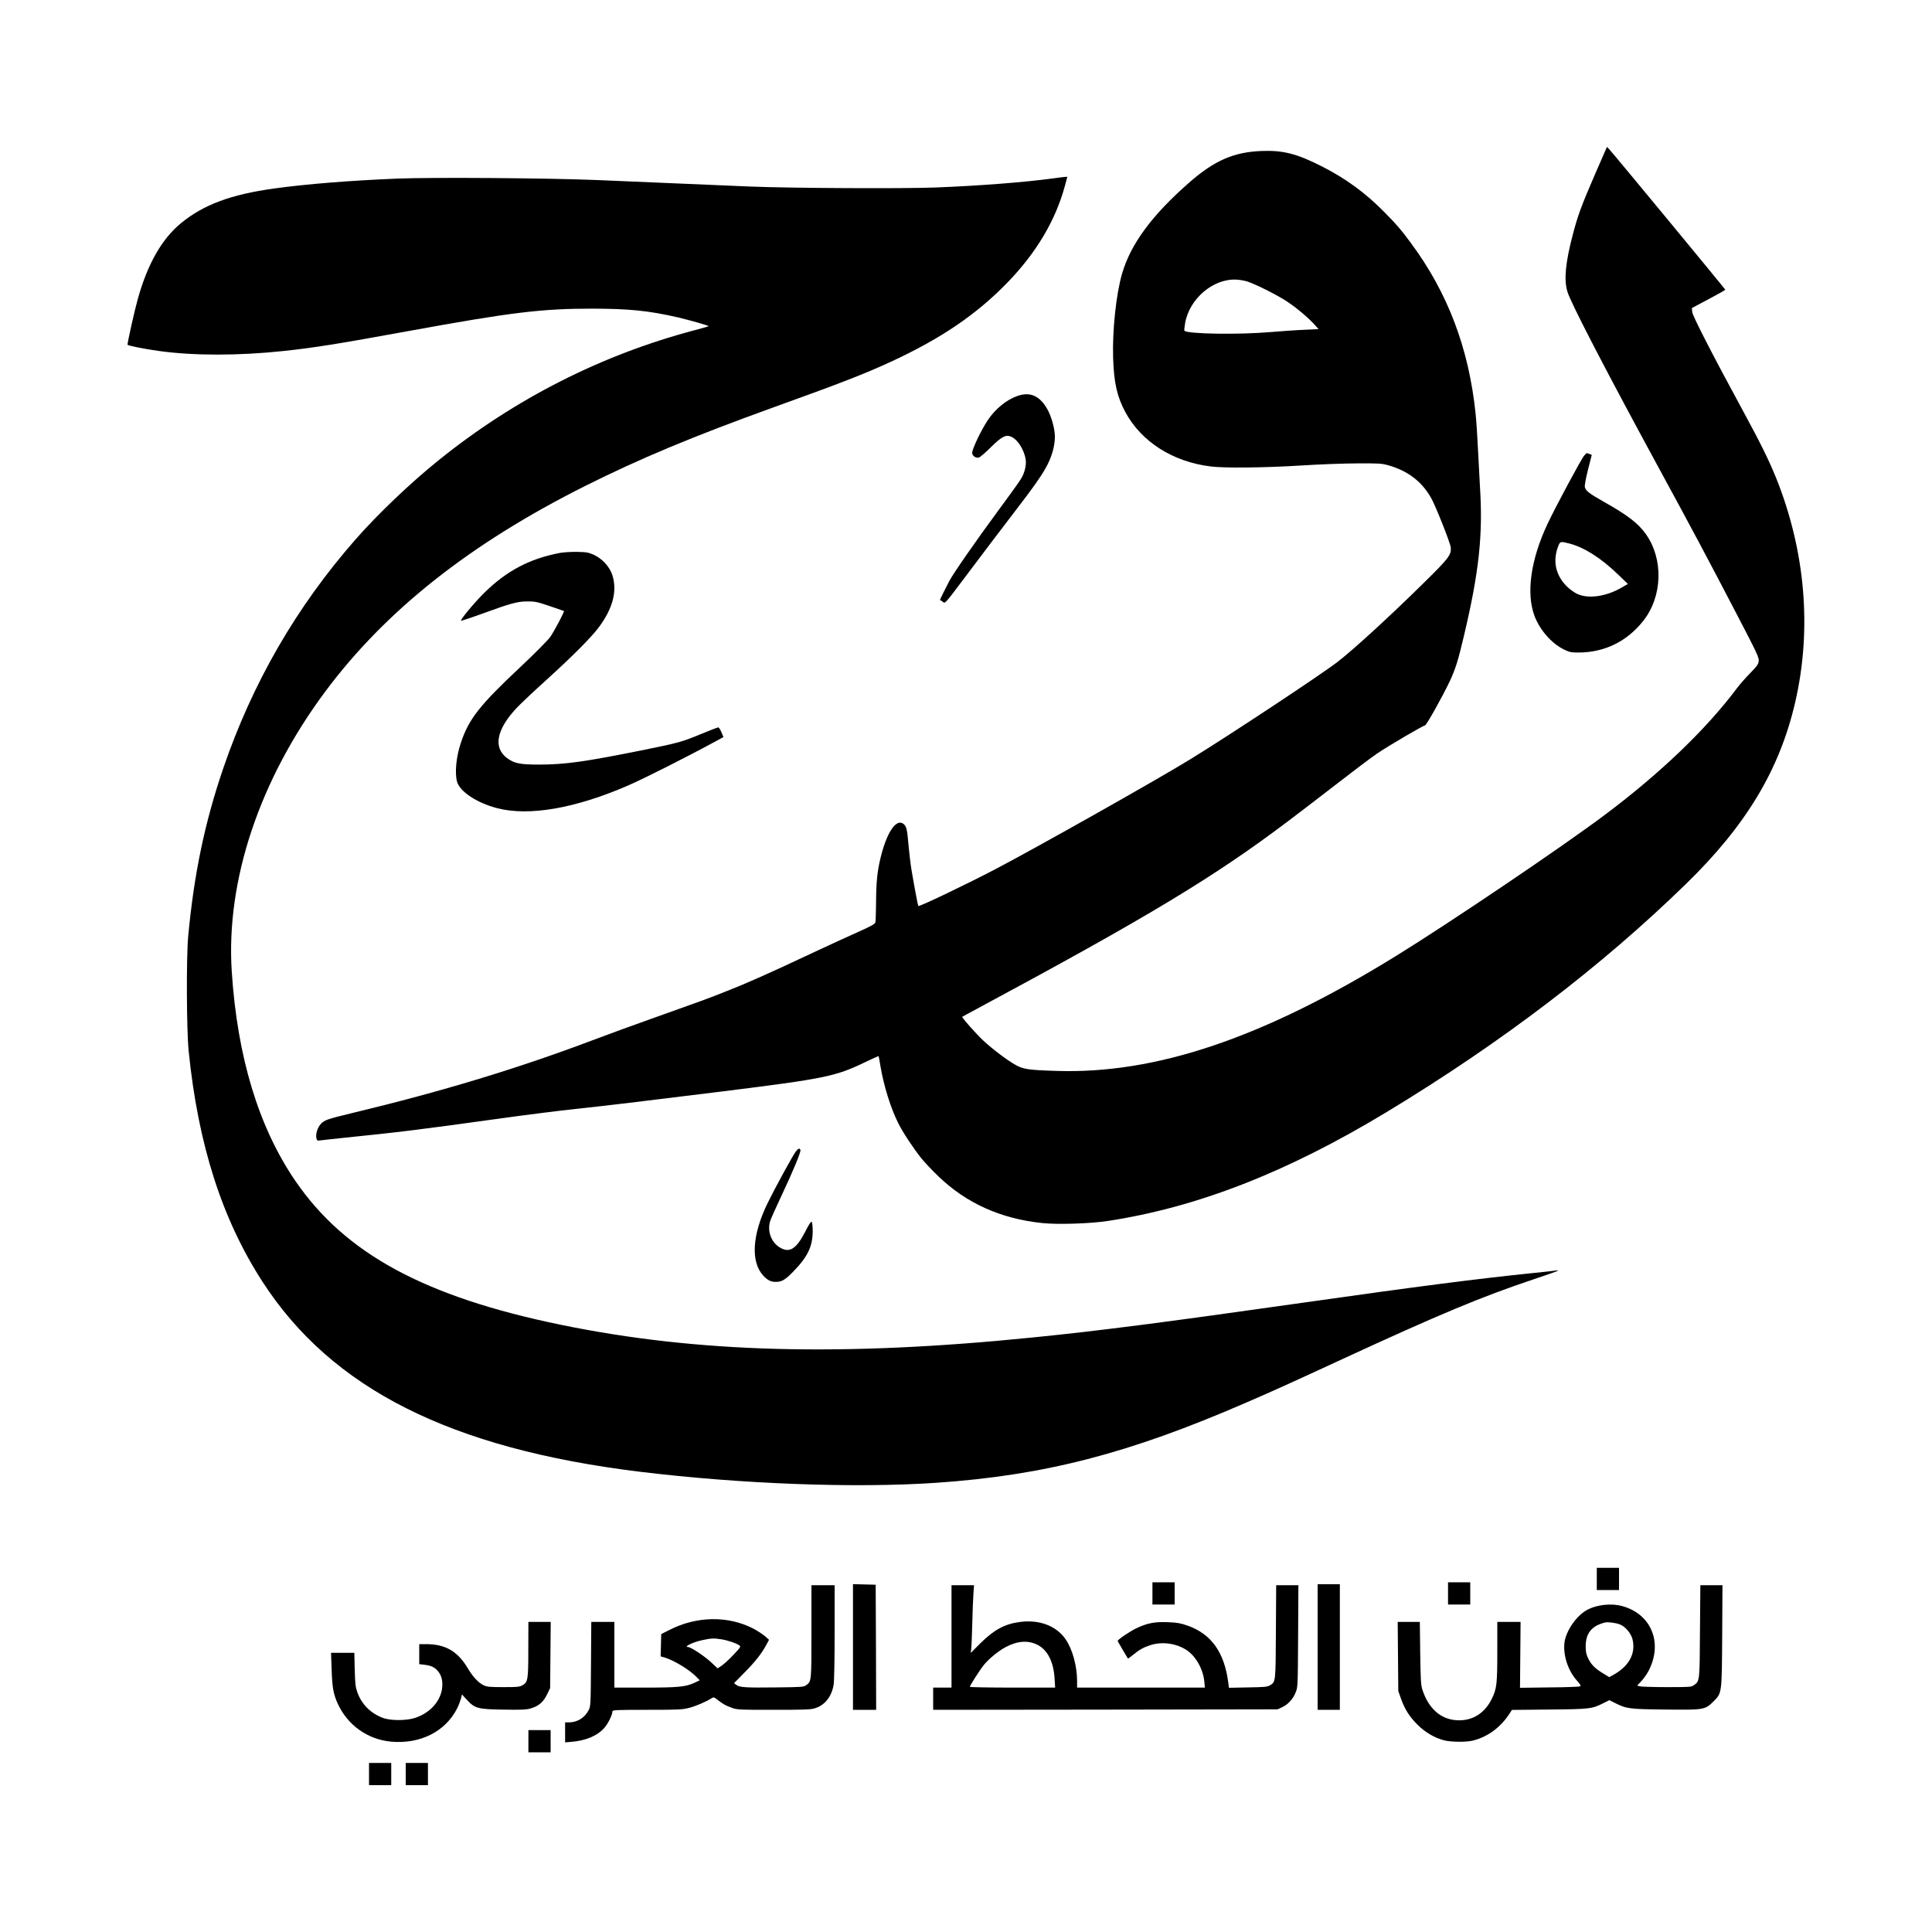 <?xml version="1.0" encoding="UTF-8" standalone="yes"?>
<svg version="1.0" xmlns="http://www.w3.org/2000/svg" width="100mm" height="100mm" viewBox="0 0 2000 2000" preserveAspectRatio="xMidYMid meet">
  <g transform="translate(0,2000) scale(0.1,-0.1)" fill="#000000" stroke="none">
    <path d="M16512 18197 c-144 -332 -180 -431 -232 -632 -75 -287 -91 -458 -55
-582 32 -113 411 -843 977 -1883 314 -577 475 -879 788 -1480 201 -386 221
-429 216 -464 -4 -33 -18 -53 -89 -125 -46 -47 -106 -115 -133 -151 -318 -426
-794 -883 -1369 -1314 -438 -329 -1595 -1111 -2165 -1463 -1374 -848 -2482
-1223 -3515 -1189 -286 9 -343 17 -422 62 -85 47 -241 165 -335 253 -75 70
-224 239 -217 245 2 2 69 38 149 81 1776 955 2456 1365 3220 1941 96 72 321
245 500 383 179 139 370 283 425 320 118 80 477 291 496 291 15 1 179 294 258
460 58 125 85 210 146 469 157 664 198 1048 165 1551 -5 80 -14 251 -20 380
-6 129 -17 296 -25 371 -70 675 -289 1251 -670 1764 -104 141 -143 186 -273
318 -195 199 -402 350 -649 475 -258 131 -403 168 -623 159 -288 -11 -487 -98
-745 -323 -390 -341 -610 -639 -700 -949 -61 -212 -101 -586 -92 -870 8 -258
41 -402 127 -562 166 -307 491 -514 885 -562 144 -18 560 -13 931 10 186 12
449 22 584 22 224 1 252 0 323 -20 201 -57 346 -168 442 -338 48 -86 197 -461
203 -511 8 -76 -19 -112 -271 -360 -352 -347 -731 -695 -902 -827 -163 -126
-1107 -751 -1515 -1002 -335 -207 -1602 -921 -2030 -1145 -301 -157 -785 -389
-794 -379 -4 4 -47 234 -71 379 -9 52 -22 164 -30 250 -14 170 -22 201 -58
225 -74 48 -170 -99 -232 -357 -34 -141 -45 -252 -46 -463 -1 -99 -4 -190 -7
-203 -6 -18 -41 -38 -173 -97 -91 -40 -312 -142 -490 -225 -444 -209 -671
-310 -889 -395 -191 -76 -252 -98 -775 -284 -170 -60 -441 -159 -602 -220
-779 -294 -1559 -530 -2478 -751 -268 -65 -295 -74 -332 -113 -35 -36 -57
-105 -48 -148 6 -27 9 -29 43 -24 20 3 127 14 237 26 578 59 778 83 1640 203
259 36 601 79 760 96 323 34 679 77 1510 180 1082 135 1183 156 1494 306 74
35 135 63 136 62 2 -2 10 -48 19 -103 35 -207 106 -436 186 -595 47 -94 158
-261 238 -361 34 -42 113 -126 177 -187 289 -278 644 -438 1074 -483 161 -17
497 -6 675 21 928 141 1859 504 2889 1127 1190 720 2223 1507 3106 2368 619
604 964 1179 1125 1876 175 759 105 1570 -200 2327 -74 182 -164 364 -337 682
-319 587 -525 988 -529 1030 l-4 41 173 92 c95 50 173 94 173 98 0 6 -1167
1419 -1203 1456 l-22 22 -123 -282z m-3597 -1112 c92 -31 312 -142 411 -208
99 -66 219 -167 287 -243 l37 -41 -148 -7 c-81 -3 -235 -14 -342 -23 -330 -29
-865 -21 -899 13 -3 2 0 37 7 77 43 256 296 469 537 452 34 -2 83 -11 110 -20z"/>
    <path d="M10907 18154 c-300 -41 -768 -77 -1222 -95 -341 -13 -1516 -7 -1920
10 -233 10 -674 29 -1580 67 -507 21 -1710 30 -2075 15 -490 -20 -937 -56
-1270 -102 -450 -62 -733 -168 -965 -358 -200 -164 -348 -424 -449 -788 -31
-108 -106 -445 -106 -471 0 -10 178 -45 330 -66 356 -49 820 -49 1280 0 321
34 559 72 1310 209 1053 192 1366 230 1890 230 386 -1 585 -21 890 -91 123
-29 322 -86 316 -91 -2 -2 -64 -20 -137 -39 -968 -255 -1868 -711 -2658 -1348
-289 -232 -634 -561 -863 -823 -611 -697 -1065 -1484 -1366 -2364 -192 -561
-304 -1097 -364 -1744 -20 -220 -17 -964 5 -1185 98 -970 345 -1740 764 -2388
717 -1108 1946 -1727 3903 -1967 1050 -128 2230 -172 3070 -115 1122 77 1994
302 3205 828 300 130 446 196 1000 452 1003 463 1441 646 1979 826 136 45 251
86 255 90 3 3 -12 4 -34 0 -22 -3 -130 -15 -240 -26 -556 -57 -1189 -138
-2370 -306 -1452 -206 -2106 -290 -2780 -358 -1981 -201 -3483 -161 -4895 129
-1416 291 -2239 738 -2755 1494 -379 556 -599 1282 -656 2166 -61 942 288
1984 971 2900 626 839 1499 1529 2689 2125 559 280 1109 510 1931 807 720 259
962 353 1243 483 512 238 874 484 1194 813 302 311 501 647 598 1007 l24 90
-22 -1 c-12 -1 -66 -7 -120 -15z"/>
    <path d="M10535 15902 c-116 -40 -231 -134 -310 -252 -72 -109 -169 -314 -161
-344 7 -30 40 -50 70 -42 12 3 67 50 122 105 119 118 162 138 222 105 73 -39
142 -167 142 -264 0 -27 -9 -74 -21 -105 -21 -57 -35 -77 -265 -390 -233 -316
-469 -656 -507 -730 -20 -38 -50 -98 -67 -132 l-30 -63 26 -17 c33 -21 2 -56
313 357 130 173 311 412 402 530 240 312 325 434 375 535 48 97 74 196 74 286
0 75 -32 196 -72 272 -78 146 -180 195 -313 149z"/>
    <path d="M16399 15283 c-28 -30 -297 -532 -378 -704 -175 -371 -224 -719 -136
-955 55 -145 175 -283 302 -346 62 -30 75 -33 158 -33 267 2 498 115 666 328
199 251 211 636 29 895 -80 114 -189 198 -440 339 -149 84 -186 113 -194 152
-3 15 11 93 33 179 l39 153 -25 10 c-13 5 -25 9 -27 9 -1 0 -14 -12 -27 -27z
m-155 -909 c154 -39 329 -150 506 -321 l102 -98 -64 -37 c-162 -94 -345 -120
-461 -66 -34 16 -80 50 -112 82 -116 120 -144 268 -80 423 16 38 24 39 109 17z"/>
    <path d="M5795 14276 c-315 -60 -554 -187 -785 -416 -102 -101 -247 -276 -238
-286 3 -2 104 31 225 75 294 107 359 125 463 125 76 1 100 -4 230 -48 80 -27
146 -50 148 -51 7 -6 -103 -214 -143 -270 -24 -33 -159 -170 -306 -308 -423
-396 -536 -540 -618 -786 -49 -145 -65 -314 -39 -405 30 -102 206 -218 414
-272 329 -86 810 -3 1359 236 178 78 623 303 922 466 l62 34 -21 50 c-11 28
-26 50 -33 50 -6 0 -83 -29 -169 -65 -214 -88 -232 -93 -631 -174 -583 -117
-783 -145 -1050 -146 -204 0 -262 12 -337 68 -144 108 -109 294 97 515 37 40
179 174 314 296 271 246 458 434 539 541 145 195 193 374 142 539 -28 88 -103
171 -192 212 -55 25 -76 29 -173 31 -61 1 -141 -4 -180 -11z"/>
    <path d="M8237 8078 c-32 -42 -221 -389 -291 -533 -161 -330 -177 -611 -42
-753 42 -45 77 -62 126 -62 64 0 99 21 186 111 145 149 196 256 197 412 0 48
-4 92 -10 98 -7 7 -28 -23 -66 -99 -96 -186 -166 -228 -269 -163 -87 55 -127
171 -95 271 8 25 57 135 109 245 128 271 211 472 204 490 -8 23 -23 18 -49
-17z"/>
    <path d="M16530 3655 l0 -115 115 0 115 0 0 115 0 115 -115 0 -115 0 0 -115z"/>
    <path d="M11930 3505 l0 -115 115 0 115 0 0 115 0 115 -115 0 -115 0 0 -115z"/>
    <path d="M14990 3505 l0 -115 115 0 115 0 0 115 0 115 -115 0 -115 0 0 -115z"/>
    <path d="M8830 2950 l0 -650 120 0 120 0 -2 648 -3 647 -117 3 -118 3 0 -651z"/>
    <path d="M13640 2950 l0 -650 115 0 115 0 0 650 0 650 -115 0 -115 0 0 -650z"/>
    <path d="M8400 3108 c0 -519 0 -512 -53 -552 -27 -20 -42 -21 -315 -24 -314
-4 -375 0 -410 26 l-23 18 108 110 c112 113 178 197 226 287 l28 52 -43 38
c-24 20 -77 55 -118 77 -262 136 -588 131 -870 -13 l-85 -43 -3 -115 -3 -116
43 -12 c92 -28 244 -119 318 -191 l44 -44 -59 -28 c-88 -40 -166 -48 -512 -48
l-313 0 0 340 0 340 -120 0 -119 0 -3 -437 c-3 -427 -4 -439 -25 -478 -42 -79
-118 -125 -204 -125 l-39 0 0 -103 0 -104 58 5 c151 11 273 61 347 144 40 44
85 137 85 173 0 13 51 15 358 15 324 0 366 2 435 20 68 17 173 62 235 101 19
12 25 10 59 -17 57 -44 82 -59 146 -82 55 -21 73 -22 436 -22 325 0 386 2 430
17 102 33 170 120 191 244 6 38 10 263 10 547 l0 482 -120 0 -120 0 0 -482z
m-932 -78 c67 -11 156 -41 186 -63 17 -12 12 -20 -60 -96 -42 -45 -97 -96
-121 -112 l-44 -30 -72 67 c-68 63 -207 154 -234 154 -51 0 46 49 137 69 98
22 127 24 208 11z"/>
    <path d="M9850 3060 l0 -530 -95 0 -95 0 0 -115 0 -115 1783 2 1782 3 46 21
c62 29 114 85 141 153 23 55 23 61 26 584 l3 527 -115 0 -115 0 -3 -482 c-3
-526 -2 -518 -61 -554 -28 -17 -56 -19 -228 -22 l-197 -4 -7 54 c-40 314 -178
506 -425 591 -69 24 -107 31 -200 34 -134 6 -212 -9 -323 -61 -65 -30 -197
-119 -197 -133 0 -4 86 -150 106 -182 2 -2 24 15 51 36 65 54 107 78 180 102
120 40 271 20 377 -51 95 -62 171 -198 183 -325 l6 -63 -662 0 -661 0 0 69 c0
152 -48 329 -118 430 -96 141 -274 208 -477 180 -154 -20 -266 -81 -408 -222
l-98 -98 5 43 c3 24 8 142 11 263 3 121 8 259 12 308 l6 87 -117 0 -116 0 0
-530z m890 -87 c105 -54 167 -176 177 -350 l6 -93 -442 0 c-242 0 -441 4 -441
8 0 14 105 178 147 229 50 62 151 144 223 182 122 65 232 73 330 24z"/>
    <path d="M17598 3113 c-3 -521 -3 -514 -61 -557 -27 -20 -41 -21 -280 -21
-139 0 -265 4 -280 8 l-29 8 45 48 c25 27 59 76 76 110 147 290 22 586 -280
666 -107 29 -253 14 -351 -36 -115 -58 -228 -220 -243 -345 -15 -131 38 -290
129 -391 34 -38 43 -54 34 -60 -7 -4 -150 -10 -318 -11 l-305 -4 3 341 3 341
-120 0 -121 0 0 -307 c0 -335 -6 -386 -57 -489 -74 -152 -204 -231 -362 -222
-168 10 -293 121 -357 318 -15 47 -18 103 -22 378 l-4 322 -114 0 -115 0 3
-357 3 -358 28 -80 c39 -109 88 -187 172 -270 77 -77 174 -134 271 -160 71
-19 230 -21 299 -4 158 39 294 140 389 291 l17 27 387 4 c423 4 442 6 564 68
l58 29 58 -29 c119 -60 146 -64 514 -68 404 -5 419 -3 503 81 91 90 89 77 93
684 l3 522 -115 0 -114 0 -4 -477z m-827 70 c56 -22 114 -92 129 -154 34 -143
-33 -272 -188 -361 l-53 -30 -55 34 c-88 52 -131 94 -161 156 -23 47 -28 70
-28 132 1 134 63 210 200 244 31 7 113 -3 156 -21z"/>
    <path d="M5469 2928 c0 -317 -4 -340 -59 -373 -31 -18 -52 -20 -200 -20 -144
0 -170 3 -205 20 -53 26 -108 85 -158 168 -108 183 -234 257 -438 257 l-69 0
0 -104 0 -103 56 -7 c67 -8 103 -25 137 -65 37 -44 50 -95 45 -165 -12 -140
-119 -264 -276 -318 -93 -32 -261 -32 -343 0 -127 50 -215 140 -260 264 -19
54 -23 89 -27 236 l-4 172 -120 0 -121 0 6 -172 c6 -190 19 -261 67 -362 103
-218 306 -361 543 -385 304 -29 567 102 690 345 14 28 31 72 38 97 l11 46 49
-53 c84 -92 113 -100 381 -104 184 -3 236 -1 280 12 83 24 131 64 170 143 l33
68 3 342 3 343 -115 0 -116 0 -1 -282z"/>
    <path d="M5470 1975 l0 -115 115 0 115 0 0 115 0 115 -115 0 -115 0 0 -115z"/>
    <path d="M3820 1635 l0 -115 115 0 115 0 0 115 0 115 -115 0 -115 0 0 -115z"/>
    <path d="M4200 1635 l0 -115 115 0 115 0 0 115 0 115 -115 0 -115 0 0 -115z"/>
  </g>
</svg>